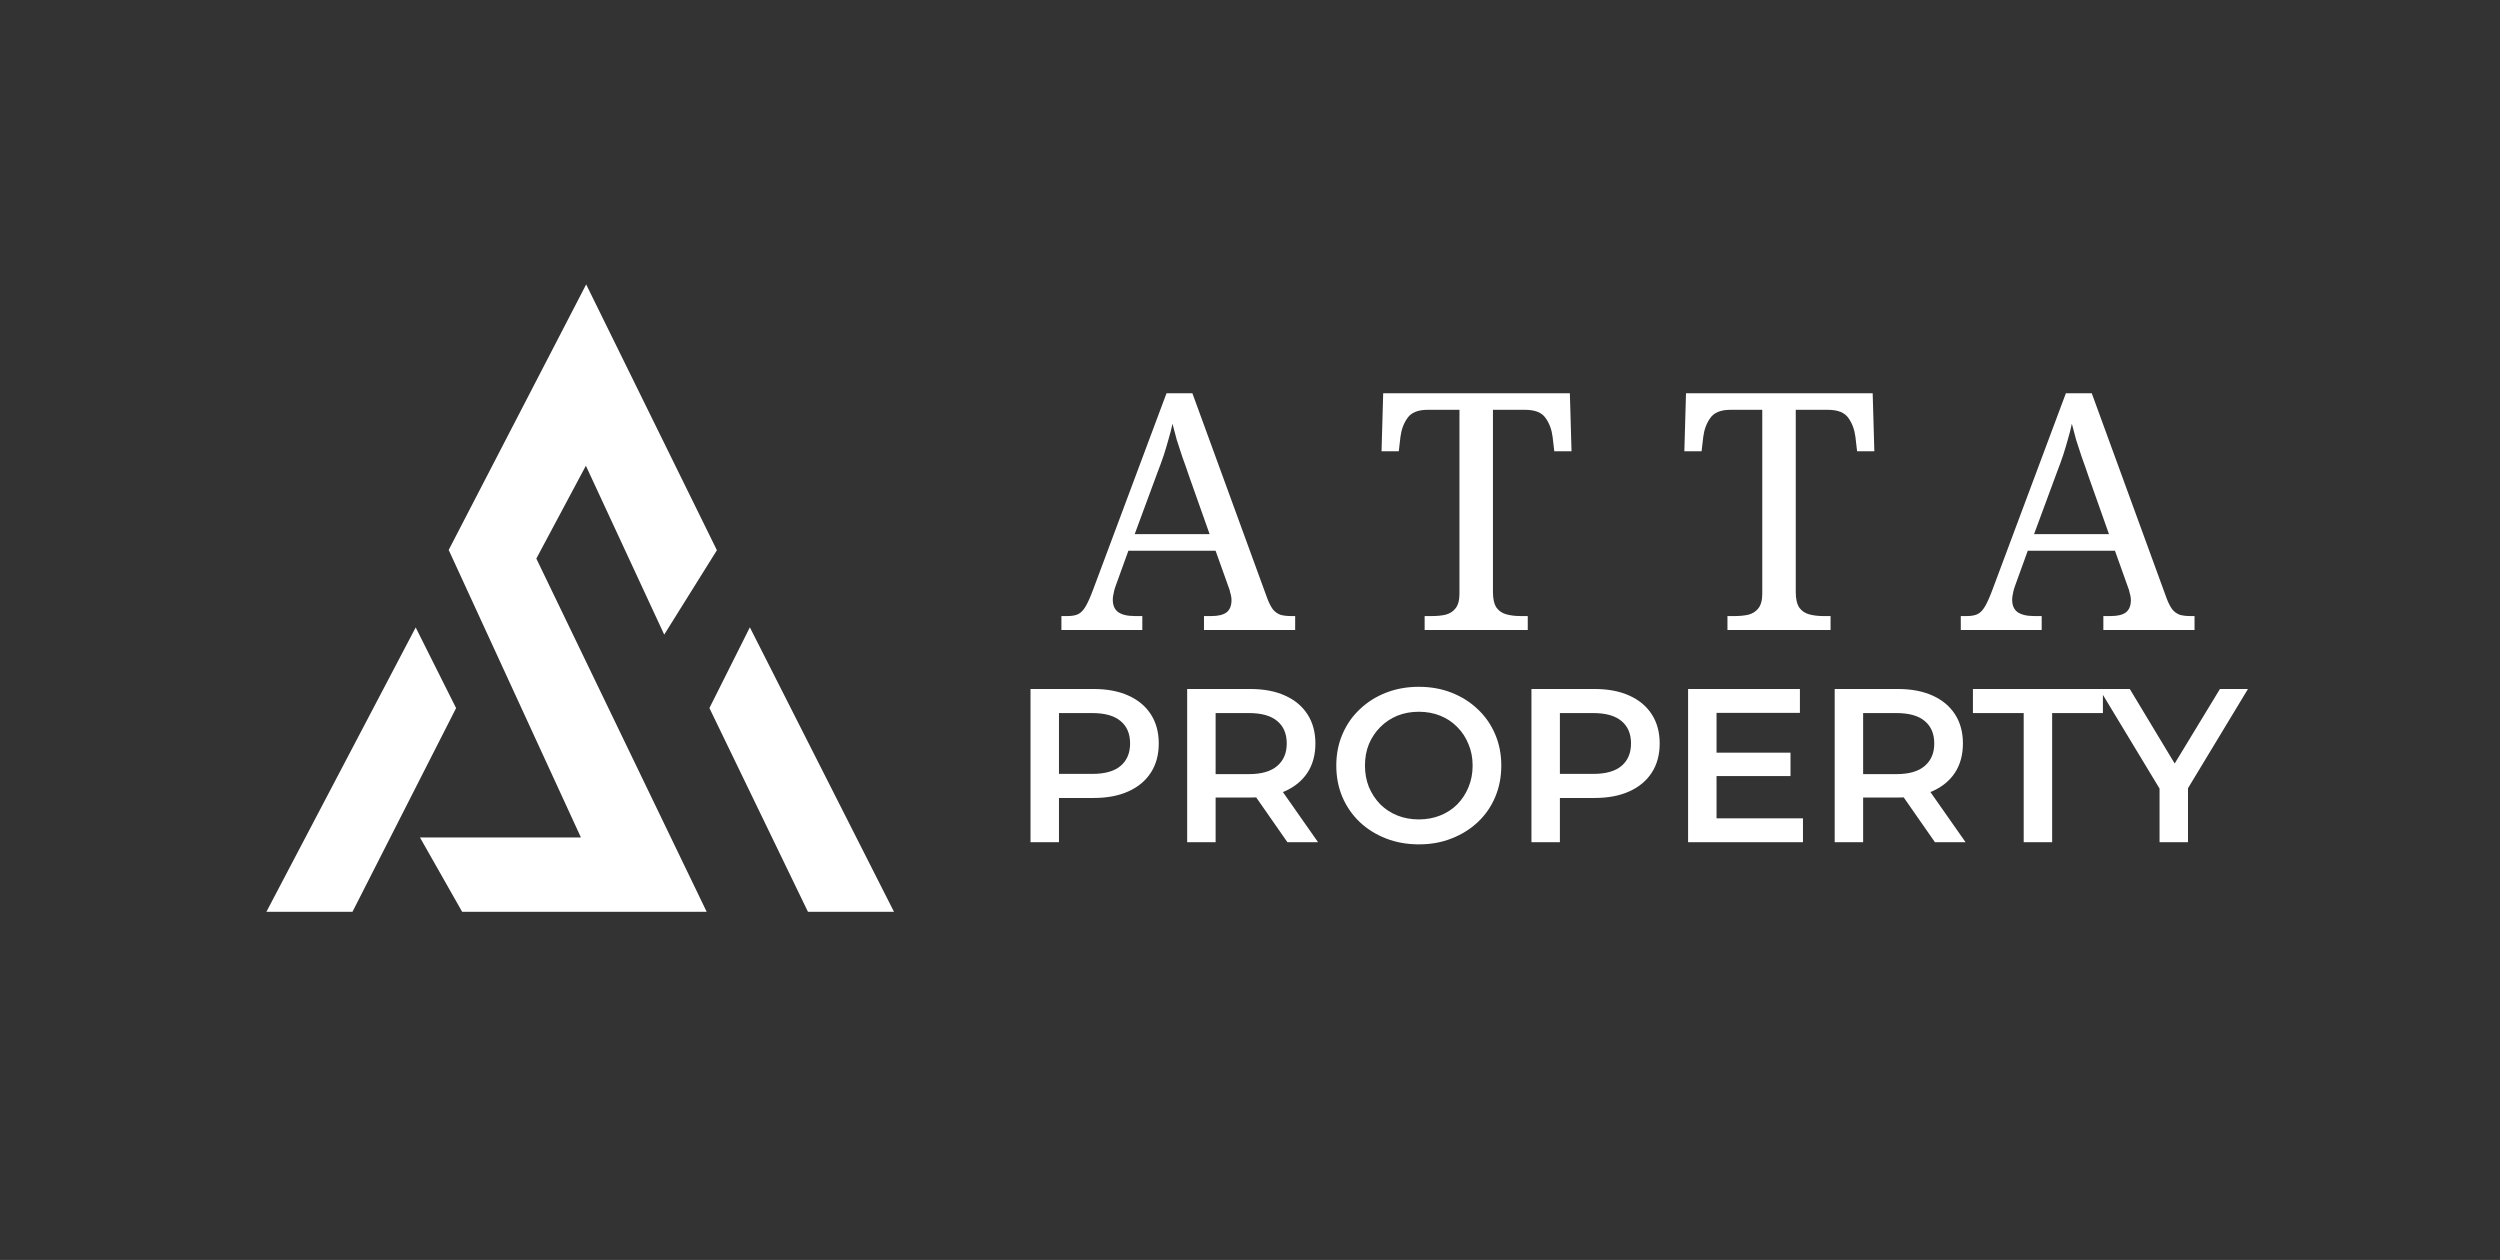 <svg width="377" height="190" viewBox="0 0 377 190" fill="none" xmlns="http://www.w3.org/2000/svg">
<rect x="0" y="0" width="377" height="190" fill="#333333" stroke="none"/>
<path d="M160.061 95V92.9H161.011C161.677 92.9 162.211 92.8 162.611 92.6C163.011 92.4 163.377 92.017 163.711 91.45C164.044 90.883 164.411 90.067 164.811 89L175.911 59.3H179.811L191.111 90.25C191.377 90.95 191.661 91.5 191.961 91.9C192.261 92.267 192.627 92.533 193.061 92.7C193.494 92.833 194.027 92.9 194.661 92.9H195.311V95H181.561V92.9H182.711C183.711 92.9 184.461 92.717 184.961 92.35C185.461 91.95 185.711 91.333 185.711 90.5C185.711 90.3 185.694 90.117 185.661 89.95C185.627 89.75 185.577 89.55 185.511 89.35C185.477 89.117 185.411 88.883 185.311 88.65L183.311 83.05H170.161L168.261 88.3C168.161 88.567 168.077 88.833 168.011 89.1C167.944 89.367 167.894 89.617 167.861 89.85C167.827 90.05 167.811 90.25 167.811 90.45C167.811 91.283 168.077 91.9 168.611 92.3C169.177 92.7 170.011 92.9 171.111 92.9H172.261V95H160.061ZM171.111 80.55H182.411L179.311 71.8C178.977 70.8 178.644 69.85 178.311 68.95C178.011 68.05 177.727 67.183 177.461 66.35C177.227 65.517 177.011 64.7 176.811 63.9C176.644 64.7 176.444 65.483 176.211 66.25C176.011 66.983 175.777 67.767 175.511 68.6C175.244 69.4 174.911 70.317 174.511 71.35L171.111 80.55ZM214.836 95V92.9H215.986C216.719 92.9 217.386 92.833 217.986 92.7C218.619 92.533 219.119 92.217 219.486 91.75C219.886 91.25 220.086 90.517 220.086 89.55V61.8H215.286C213.819 61.8 212.803 62.217 212.236 63.05C211.669 63.85 211.319 64.8 211.186 65.9L210.936 68.05H208.336L208.586 59.3H236.736L236.986 68.05H234.386L234.136 65.9C234.003 64.8 233.653 63.85 233.086 63.05C232.519 62.217 231.486 61.8 229.986 61.8H225.136V89.3C225.136 90.333 225.319 91.117 225.686 91.65C226.053 92.15 226.553 92.483 227.186 92.65C227.819 92.817 228.503 92.9 229.236 92.9H230.386V95H214.836ZM260.5 95V92.9H261.65C262.383 92.9 263.05 92.833 263.65 92.7C264.283 92.533 264.783 92.217 265.15 91.75C265.55 91.25 265.75 90.517 265.75 89.55V61.8H260.95C259.483 61.8 258.467 62.217 257.9 63.05C257.333 63.85 256.983 64.8 256.85 65.9L256.6 68.05H254L254.25 59.3H282.4L282.65 68.05H280.05L279.8 65.9C279.667 64.8 279.317 63.85 278.75 63.05C278.183 62.217 277.15 61.8 275.65 61.8H270.8V89.3C270.8 90.333 270.983 91.117 271.35 91.65C271.717 92.15 272.217 92.483 272.85 92.65C273.483 92.817 274.167 92.9 274.9 92.9H276.05V95H260.5ZM295.686 95V92.9H296.636C297.302 92.9 297.836 92.8 298.236 92.6C298.636 92.4 299.002 92.017 299.336 91.45C299.669 90.883 300.036 90.067 300.436 89L311.536 59.3H315.436L326.736 90.25C327.002 90.95 327.286 91.5 327.586 91.9C327.886 92.267 328.252 92.533 328.686 92.7C329.119 92.833 329.652 92.9 330.286 92.9H330.936V95H317.186V92.9H318.336C319.336 92.9 320.086 92.717 320.586 92.35C321.086 91.95 321.336 91.333 321.336 90.5C321.336 90.3 321.319 90.117 321.286 89.95C321.252 89.75 321.202 89.55 321.136 89.35C321.102 89.117 321.036 88.883 320.936 88.65L318.936 83.05H305.786L303.886 88.3C303.786 88.567 303.702 88.833 303.636 89.1C303.569 89.367 303.519 89.617 303.486 89.85C303.452 90.05 303.436 90.25 303.436 90.45C303.436 91.283 303.702 91.9 304.236 92.3C304.802 92.7 305.636 92.9 306.736 92.9H307.886V95H295.686ZM306.736 80.55H318.036L314.936 71.8C314.602 70.8 314.269 69.85 313.936 68.95C313.636 68.05 313.352 67.183 313.086 66.35C312.852 65.517 312.636 64.7 312.436 63.9C312.269 64.7 312.069 65.483 311.836 66.25C311.636 66.983 311.402 67.767 311.136 68.6C310.869 69.4 310.536 70.317 310.136 71.35L306.736 80.55ZM155.403 127V103.9H164.907C166.953 103.9 168.702 104.23 170.154 104.89C171.628 105.55 172.761 106.496 173.553 107.728C174.345 108.96 174.741 110.423 174.741 112.117C174.741 113.811 174.345 115.274 173.553 116.506C172.761 117.738 171.628 118.684 170.154 119.344C168.702 120.004 166.953 120.334 164.907 120.334H157.779L159.693 118.321V127H155.403ZM159.693 118.783L157.779 116.704H164.709C166.601 116.704 168.02 116.308 168.966 115.516C169.934 114.702 170.418 113.569 170.418 112.117C170.418 110.643 169.934 109.51 168.966 108.718C168.02 107.926 166.601 107.53 164.709 107.53H157.779L159.693 105.418V118.783ZM179.025 127V103.9H188.529C190.575 103.9 192.324 104.23 193.776 104.89C195.25 105.55 196.383 106.496 197.175 107.728C197.967 108.96 198.363 110.423 198.363 112.117C198.363 113.811 197.967 115.274 197.175 116.506C196.383 117.716 195.25 118.651 193.776 119.311C192.324 119.949 190.575 120.268 188.529 120.268H181.401L183.315 118.321V127H179.025ZM194.139 127L188.298 118.618H192.885L198.759 127H194.139ZM183.315 118.783L181.401 116.737H188.331C190.223 116.737 191.642 116.33 192.588 115.516C193.556 114.702 194.04 113.569 194.04 112.117C194.04 110.643 193.556 109.51 192.588 108.718C191.642 107.926 190.223 107.53 188.331 107.53H181.401L183.315 105.418V118.783ZM213.987 127.33C212.183 127.33 210.522 127.033 209.004 126.439C207.486 125.845 206.166 125.02 205.044 123.964C203.922 122.886 203.053 121.632 202.437 120.202C201.821 118.75 201.513 117.166 201.513 115.45C201.513 113.734 201.821 112.161 202.437 110.731C203.053 109.279 203.922 108.025 205.044 106.969C206.166 105.891 207.486 105.055 209.004 104.461C210.522 103.867 212.172 103.57 213.954 103.57C215.758 103.57 217.408 103.867 218.904 104.461C220.422 105.055 221.742 105.891 222.864 106.969C223.986 108.025 224.855 109.279 225.471 110.731C226.087 112.161 226.395 113.734 226.395 115.45C226.395 117.166 226.087 118.75 225.471 120.202C224.855 121.654 223.986 122.908 222.864 123.964C221.742 125.02 220.422 125.845 218.904 126.439C217.408 127.033 215.769 127.33 213.987 127.33ZM213.954 123.568C215.12 123.568 216.198 123.37 217.188 122.974C218.178 122.578 219.036 122.017 219.762 121.291C220.488 120.543 221.049 119.685 221.445 118.717C221.863 117.727 222.072 116.638 222.072 115.45C222.072 114.262 221.863 113.184 221.445 112.216C221.049 111.226 220.488 110.368 219.762 109.642C219.036 108.894 218.178 108.322 217.188 107.926C216.198 107.53 215.12 107.332 213.954 107.332C212.788 107.332 211.71 107.53 210.72 107.926C209.752 108.322 208.894 108.894 208.146 109.642C207.42 110.368 206.848 111.226 206.43 112.216C206.034 113.184 205.836 114.262 205.836 115.45C205.836 116.616 206.034 117.694 206.43 118.684C206.848 119.674 207.42 120.543 208.146 121.291C208.872 122.017 209.73 122.578 210.72 122.974C211.71 123.37 212.788 123.568 213.954 123.568ZM230.942 127V103.9H240.446C242.492 103.9 244.241 104.23 245.693 104.89C247.167 105.55 248.3 106.496 249.092 107.728C249.884 108.96 250.28 110.423 250.28 112.117C250.28 113.811 249.884 115.274 249.092 116.506C248.3 117.738 247.167 118.684 245.693 119.344C244.241 120.004 242.492 120.334 240.446 120.334H233.318L235.232 118.321V127H230.942ZM235.232 118.783L233.318 116.704H240.248C242.14 116.704 243.559 116.308 244.505 115.516C245.473 114.702 245.957 113.569 245.957 112.117C245.957 110.643 245.473 109.51 244.505 108.718C243.559 107.926 242.14 107.53 240.248 107.53H233.318L235.232 105.418V118.783ZM258.524 113.503H270.008V117.034H258.524V113.503ZM258.854 123.403H271.889V127H254.564V103.9H271.427V107.497H258.854V123.403ZM276.671 127V103.9H286.175C288.221 103.9 289.97 104.23 291.422 104.89C292.896 105.55 294.029 106.496 294.821 107.728C295.613 108.96 296.009 110.423 296.009 112.117C296.009 113.811 295.613 115.274 294.821 116.506C294.029 117.716 292.896 118.651 291.422 119.311C289.97 119.949 288.221 120.268 286.175 120.268H279.047L280.961 118.321V127H276.671ZM291.785 127L285.944 118.618H290.531L296.405 127H291.785ZM280.961 118.783L279.047 116.737H285.977C287.869 116.737 289.288 116.33 290.234 115.516C291.202 114.702 291.686 113.569 291.686 112.117C291.686 110.643 291.202 109.51 290.234 108.718C289.288 107.926 287.869 107.53 285.977 107.53H279.047L280.961 105.418V118.783ZM305.173 127V107.53H297.517V103.9H317.119V107.53H309.463V127H305.173ZM325.66 127V117.859L326.617 120.499L316.585 103.9H321.172L329.224 117.265H326.65L334.768 103.9H338.992L328.96 120.499L329.95 117.859V127H325.66Z" fill="white"/>
<path d="M52.846 137H41L62.675 95.714L68.219 106.78L52.846 137Z" fill="white"/>
<path d="M69.984 137L64.187 126.785H88.382L68.219 82.945L88.382 44L107.537 82.945L100.228 94.65L88.382 69.112L80.317 84.222L105.772 137H69.984Z" fill="white"/>
<path d="M134 137H122.154L107.537 106.78L113.081 95.714L134 137Z" fill="white"/>
<path d="M52.846 137H41L62.675 95.714L68.219 106.78L52.846 137Z" stroke="white"/>
<path d="M69.984 137L64.187 126.785H88.382L68.219 82.945L88.382 44L107.537 82.945L100.228 94.65L88.382 69.112L80.317 84.222L105.772 137H69.984Z" stroke="white"/>
<path d="M134 137H122.154L107.537 106.78L113.081 95.714L134 137Z" stroke="white"/>
</svg>
